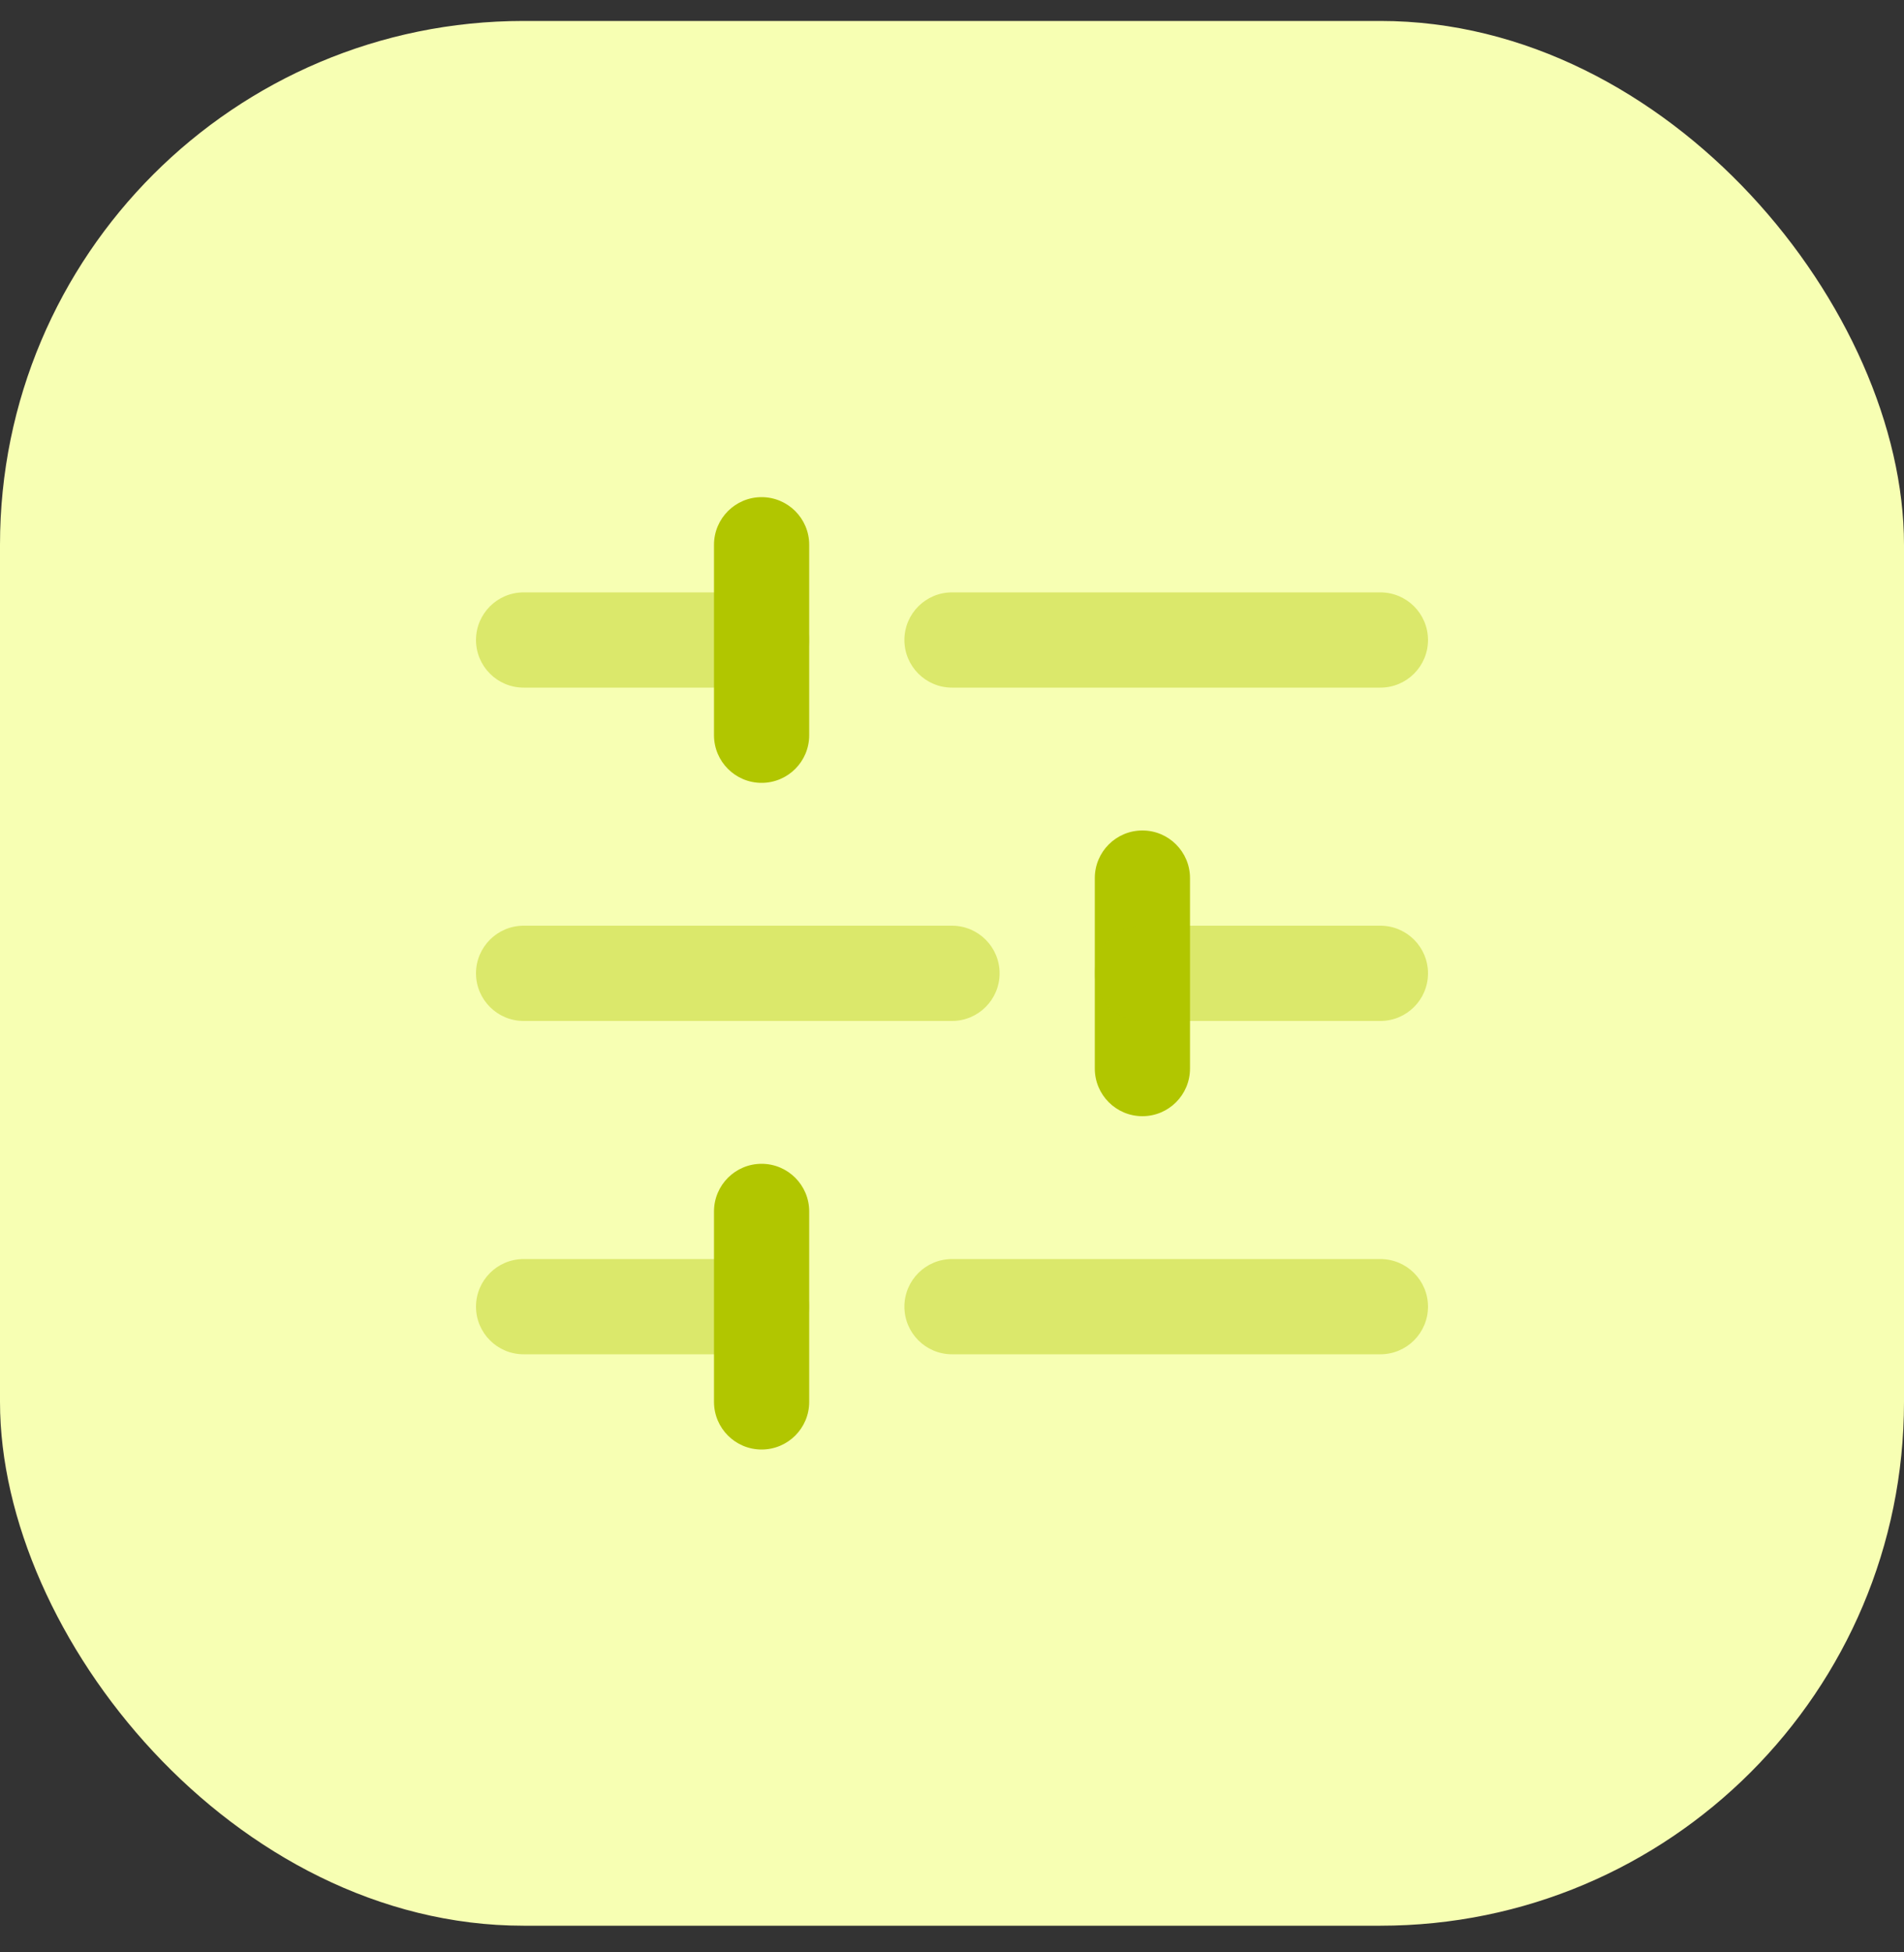<?xml version="1.0" encoding="UTF-8"?> <svg xmlns="http://www.w3.org/2000/svg" width="40" height="41" viewBox="0 0 40 41" fill="none"><rect x="0" y="0" width="40" height="41" fill="#333333" stroke="none"/><rect y="0.44" width="40" height="40" rx="11" fill="#F7FFB3"></rect><path opacity="0.4" d="M16 14.44H11C10.448 14.44 10 13.992 10 13.44C10 12.888 10.448 12.44 11 12.44H16C16.552 12.44 17 12.888 17 13.44C17 13.992 16.552 14.44 16 14.44Z" fill="#B1C600"></path><path d="M16 16.44C15.448 16.44 15 15.992 15 15.44V11.44C15 10.888 15.448 10.44 16 10.44C16.552 10.44 17 10.888 17 11.44V15.44C17 15.992 16.552 16.44 16 16.44Z" fill="#B1C600"></path><path opacity="0.4" d="M29 14.44H20C19.448 14.44 19 13.992 19 13.44C19 12.888 19.448 12.44 20 12.44H29C29.552 12.44 30 12.888 30 13.44C30 13.992 29.552 14.44 29 14.44Z" fill="#B1C600"></path><path opacity="0.4" d="M20 21.44H11C10.448 21.44 10 20.992 10 20.44C10 19.888 10.448 19.44 11 19.44H20C20.552 19.44 21 19.888 21 20.44C21 20.992 20.552 21.44 20 21.44Z" fill="#B1C600"></path><path d="M24 23.44C23.448 23.44 23 22.992 23 22.44V18.44C23 17.888 23.448 17.44 24 17.44C24.552 17.44 25 17.888 25 18.44V22.44C25 22.992 24.552 23.44 24 23.44Z" fill="#B1C600"></path><path opacity="0.4" d="M29 21.44H24C23.448 21.44 23 20.992 23 20.44C23 19.888 23.448 19.44 24 19.44H29C29.552 19.44 30 19.888 30 20.44C30 20.992 29.552 21.44 29 21.44Z" fill="#B1C600"></path><path opacity="0.4" d="M16 28.44H11C10.448 28.44 10 27.992 10 27.44C10 26.888 10.448 26.44 11 26.44H16C16.552 26.44 17 26.888 17 27.44C17 27.992 16.552 28.44 16 28.44Z" fill="#B1C600"></path><path d="M16 30.44C15.448 30.44 15 29.992 15 29.44V25.44C15 24.888 15.448 24.44 16 24.44C16.552 24.44 17 24.888 17 25.44V29.44C17 29.992 16.552 30.44 16 30.44Z" fill="#B1C600"></path><path opacity="0.4" d="M29 28.44H20C19.448 28.44 19 27.992 19 27.44C19 26.888 19.448 26.44 20 26.44H29C29.552 26.44 30 26.888 30 27.44C30 27.992 29.552 28.44 29 28.44Z" fill="#B1C600"></path></svg> 